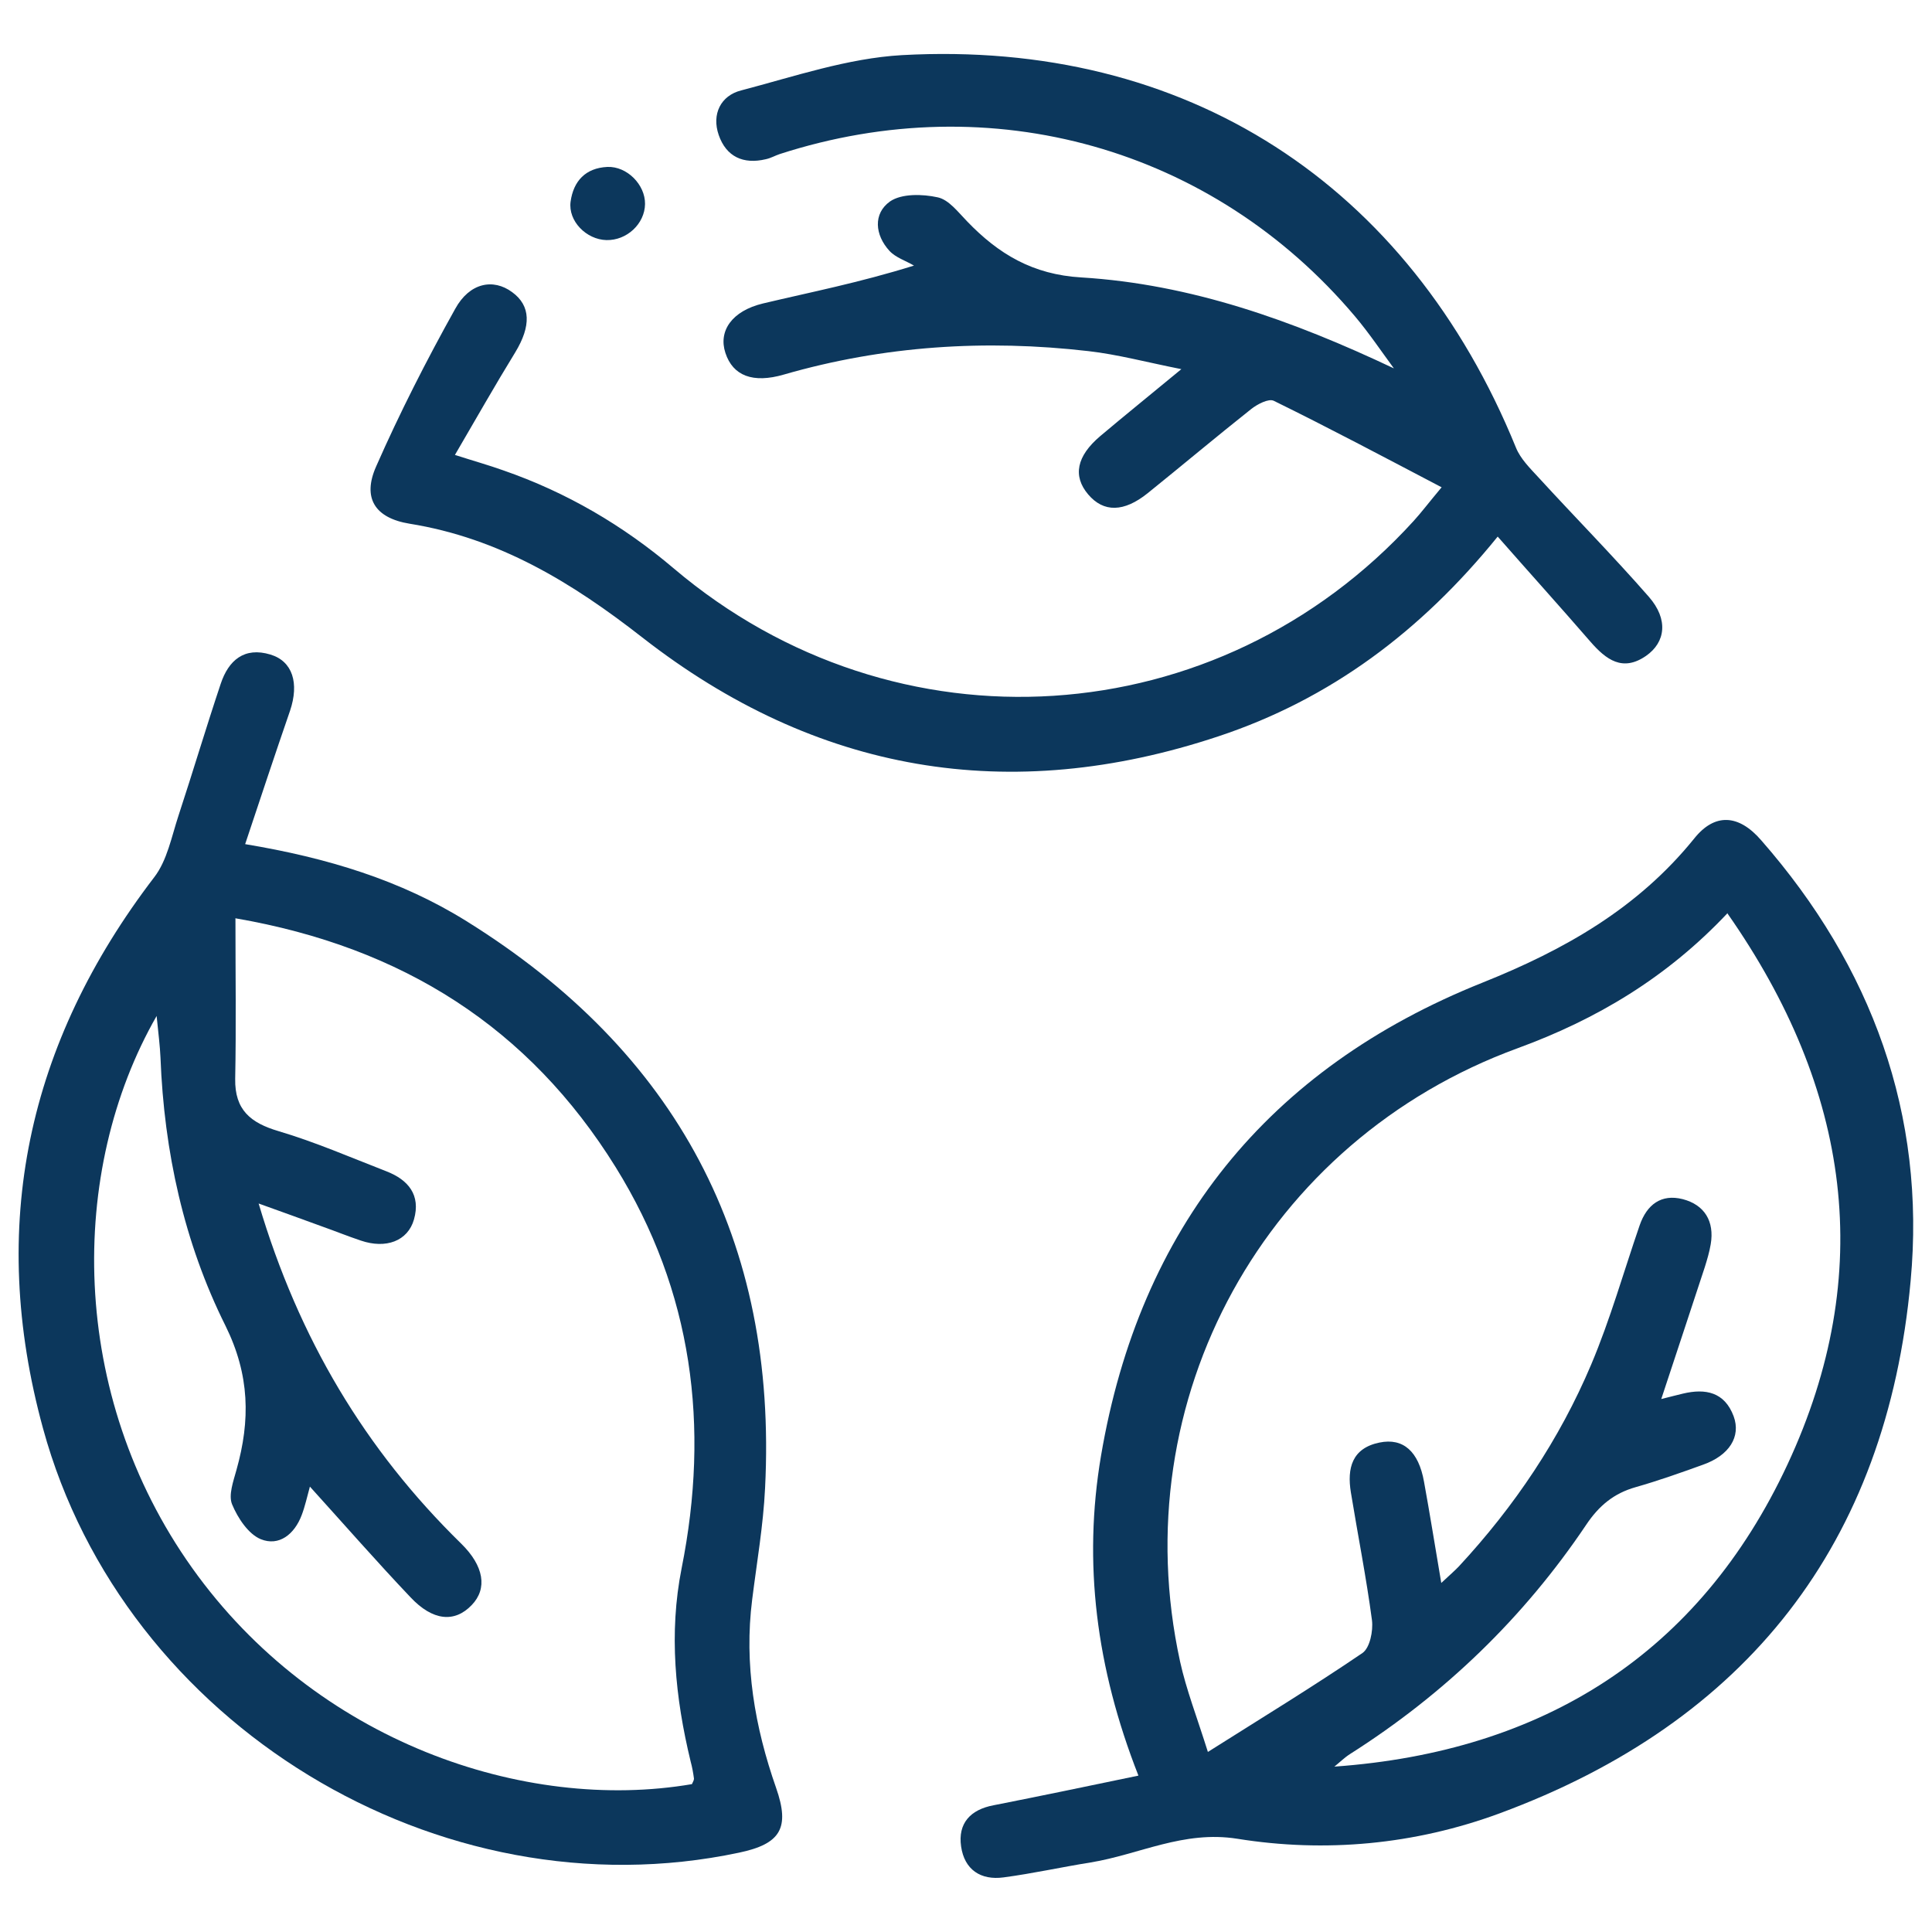 <svg xmlns="http://www.w3.org/2000/svg" id="Capa_1" data-name="Capa 1" viewBox="0 0 75 75"><defs><style>      .cls-1 {        fill: #0c375c;        stroke-width: 0px;      }    </style></defs><path class="cls-1" d="M9.52,32.77c3.19.53,6.04,1.4,8.59,2.99,8.15,5.07,12.08,12.39,11.59,22.01-.07,1.45-.32,2.88-.5,4.32-.32,2.52.1,4.95.93,7.32.54,1.55.18,2.17-1.44,2.51-11.65,2.47-23.88-4.98-27.02-16.47-2.15-7.85-.61-14.96,4.32-21.4.5-.65.67-1.57.94-2.39.56-1.7,1.07-3.42,1.64-5.12.3-.9.91-1.44,1.93-1.13.86.26,1.12,1.11.76,2.18-.58,1.68-1.14,3.37-1.74,5.17ZM9.14,35.64c0,2.21.03,4.22-.01,6.24-.02,1.21.6,1.71,1.68,2.03,1.42.42,2.8,1.02,4.19,1.56.85.33,1.34.92,1.07,1.87-.24.84-1.09,1.15-2.06.82-.51-.17-1-.37-1.51-.55-.75-.27-1.5-.55-2.46-.89,1.56,5.26,4.14,9.56,7.86,13.2.89.87,1.03,1.75.41,2.39-.66.69-1.51.62-2.38-.31-1.31-1.38-2.56-2.81-3.9-4.29-.11.4-.19.77-.32,1.11-.28.74-.88,1.22-1.59.93-.48-.2-.89-.82-1.11-1.35-.15-.36.05-.9.17-1.34.54-1.92.52-3.68-.43-5.6-1.61-3.23-2.38-6.76-2.52-10.4-.02-.46-.08-.92-.15-1.62-3.45,6.02-3.42,14.69,1.38,21.43,4.8,6.74,12.89,9.5,19.4,8.39.03-.07.08-.15.08-.21-.03-.23-.07-.45-.13-.67-.6-2.48-.85-4.98-.35-7.5,1.1-5.51.43-10.75-2.56-15.57-3.36-5.41-8.26-8.54-14.75-9.66Z"></path><path class="cls-1" d="M44.19,68.92c-1.64-4.18-2.15-8.26-1.45-12.4,1.5-8.85,6.48-15.04,14.8-18.37,3.2-1.28,6.04-2.89,8.23-5.6.79-.99,1.72-.95,2.6.07,4.29,4.9,6.4,10.65,5.8,17.11-.93,10.18-6.35,17.12-15.97,20.67-3.29,1.21-6.75,1.53-10.17.98-2.09-.33-3.8.61-5.69.92-1.13.18-2.25.43-3.38.58-.89.12-1.52-.3-1.65-1.2-.13-.9.36-1.43,1.26-1.6,1.83-.36,3.65-.74,5.62-1.15ZM67.07,35.44c-2.36,2.51-5.09,4.13-8.15,5.25-9.8,3.58-15.33,13.63-13.11,23.81.24,1.09.65,2.14,1.08,3.51,2.17-1.37,4.12-2.56,6-3.84.29-.2.42-.86.37-1.27-.22-1.66-.55-3.31-.82-4.97-.15-.93.04-1.71,1.11-1.93.92-.19,1.52.34,1.73,1.52.23,1.26.43,2.52.67,3.93.32-.3.52-.47.69-.65,2.15-2.32,3.9-4.92,5.13-7.83.74-1.75,1.26-3.6,1.88-5.4.28-.81.84-1.23,1.67-1.02.85.22,1.24.86,1.09,1.75-.05.3-.14.6-.23.89-.55,1.68-1.11,3.36-1.69,5.12.33-.08.58-.15.84-.21.88-.21,1.62-.06,1.97.88.29.79-.17,1.52-1.19,1.88-.86.31-1.73.62-2.61.87-.85.24-1.43.72-1.93,1.47-2.42,3.6-5.49,6.56-9.16,8.89-.22.14-.41.33-.61.49,8.13-.58,14.17-4.4,17.59-11.73,3.46-7.42,2.45-14.56-2.33-21.39Z"></path><path class="cls-1" d="M55.97,18.92c-2.27-1.19-4.38-2.31-6.52-3.36-.2-.1-.64.13-.88.32-1.35,1.07-2.67,2.18-4.01,3.26-.93.75-1.72.76-2.32.05-.6-.71-.45-1.48.47-2.26.96-.81,1.94-1.6,3.15-2.6-1.36-.27-2.47-.57-3.61-.7-3.99-.46-7.94-.21-11.82.91-1.2.35-1.98.05-2.27-.84-.28-.85.25-1.63,1.46-1.92,1.85-.44,3.71-.8,5.86-1.47-.32-.19-.71-.31-.95-.57-.57-.62-.64-1.45.02-1.92.45-.31,1.26-.29,1.85-.16.43.09.79.57,1.14.93,1.22,1.27,2.55,2.07,4.44,2.18,4.25.26,8.2,1.67,12.13,3.53-.5-.68-.97-1.38-1.51-2.02-5.52-6.54-14.11-8.96-22.33-6.3-.18.06-.35.16-.54.2-.88.21-1.54-.1-1.83-.94-.28-.81.08-1.53.87-1.73,2.06-.54,4.14-1.25,6.24-1.37,11.03-.61,19.67,5,23.84,15.24.18.44.55.8.88,1.16,1.42,1.55,2.9,3.05,4.28,4.63.76.87.65,1.76-.11,2.29-.91.63-1.55.15-2.16-.55-1.17-1.35-2.37-2.68-3.6-4.08-2.98,3.68-6.5,6.31-10.83,7.75-8.13,2.71-15.64,1.42-22.37-3.83-2.74-2.14-5.56-3.86-9.04-4.42-1.35-.22-1.84-1-1.3-2.22.92-2.09,1.96-4.13,3.07-6.12.56-1.02,1.48-1.19,2.21-.65.73.53.74,1.32.12,2.34-.78,1.27-1.51,2.56-2.34,3.98.75.24,1.32.4,1.88.6,2.45.85,4.64,2.13,6.62,3.81,8.61,7.3,21.13,6.49,28.72-1.85.3-.33.57-.69,1.08-1.3Z"></path><path class="cls-1" d="M23.54,9.32c-.78-.02-1.49-.74-1.39-1.49.11-.8.58-1.31,1.43-1.35.76-.03,1.47.69,1.46,1.44-.01.77-.71,1.42-1.5,1.4Z"></path></svg>
